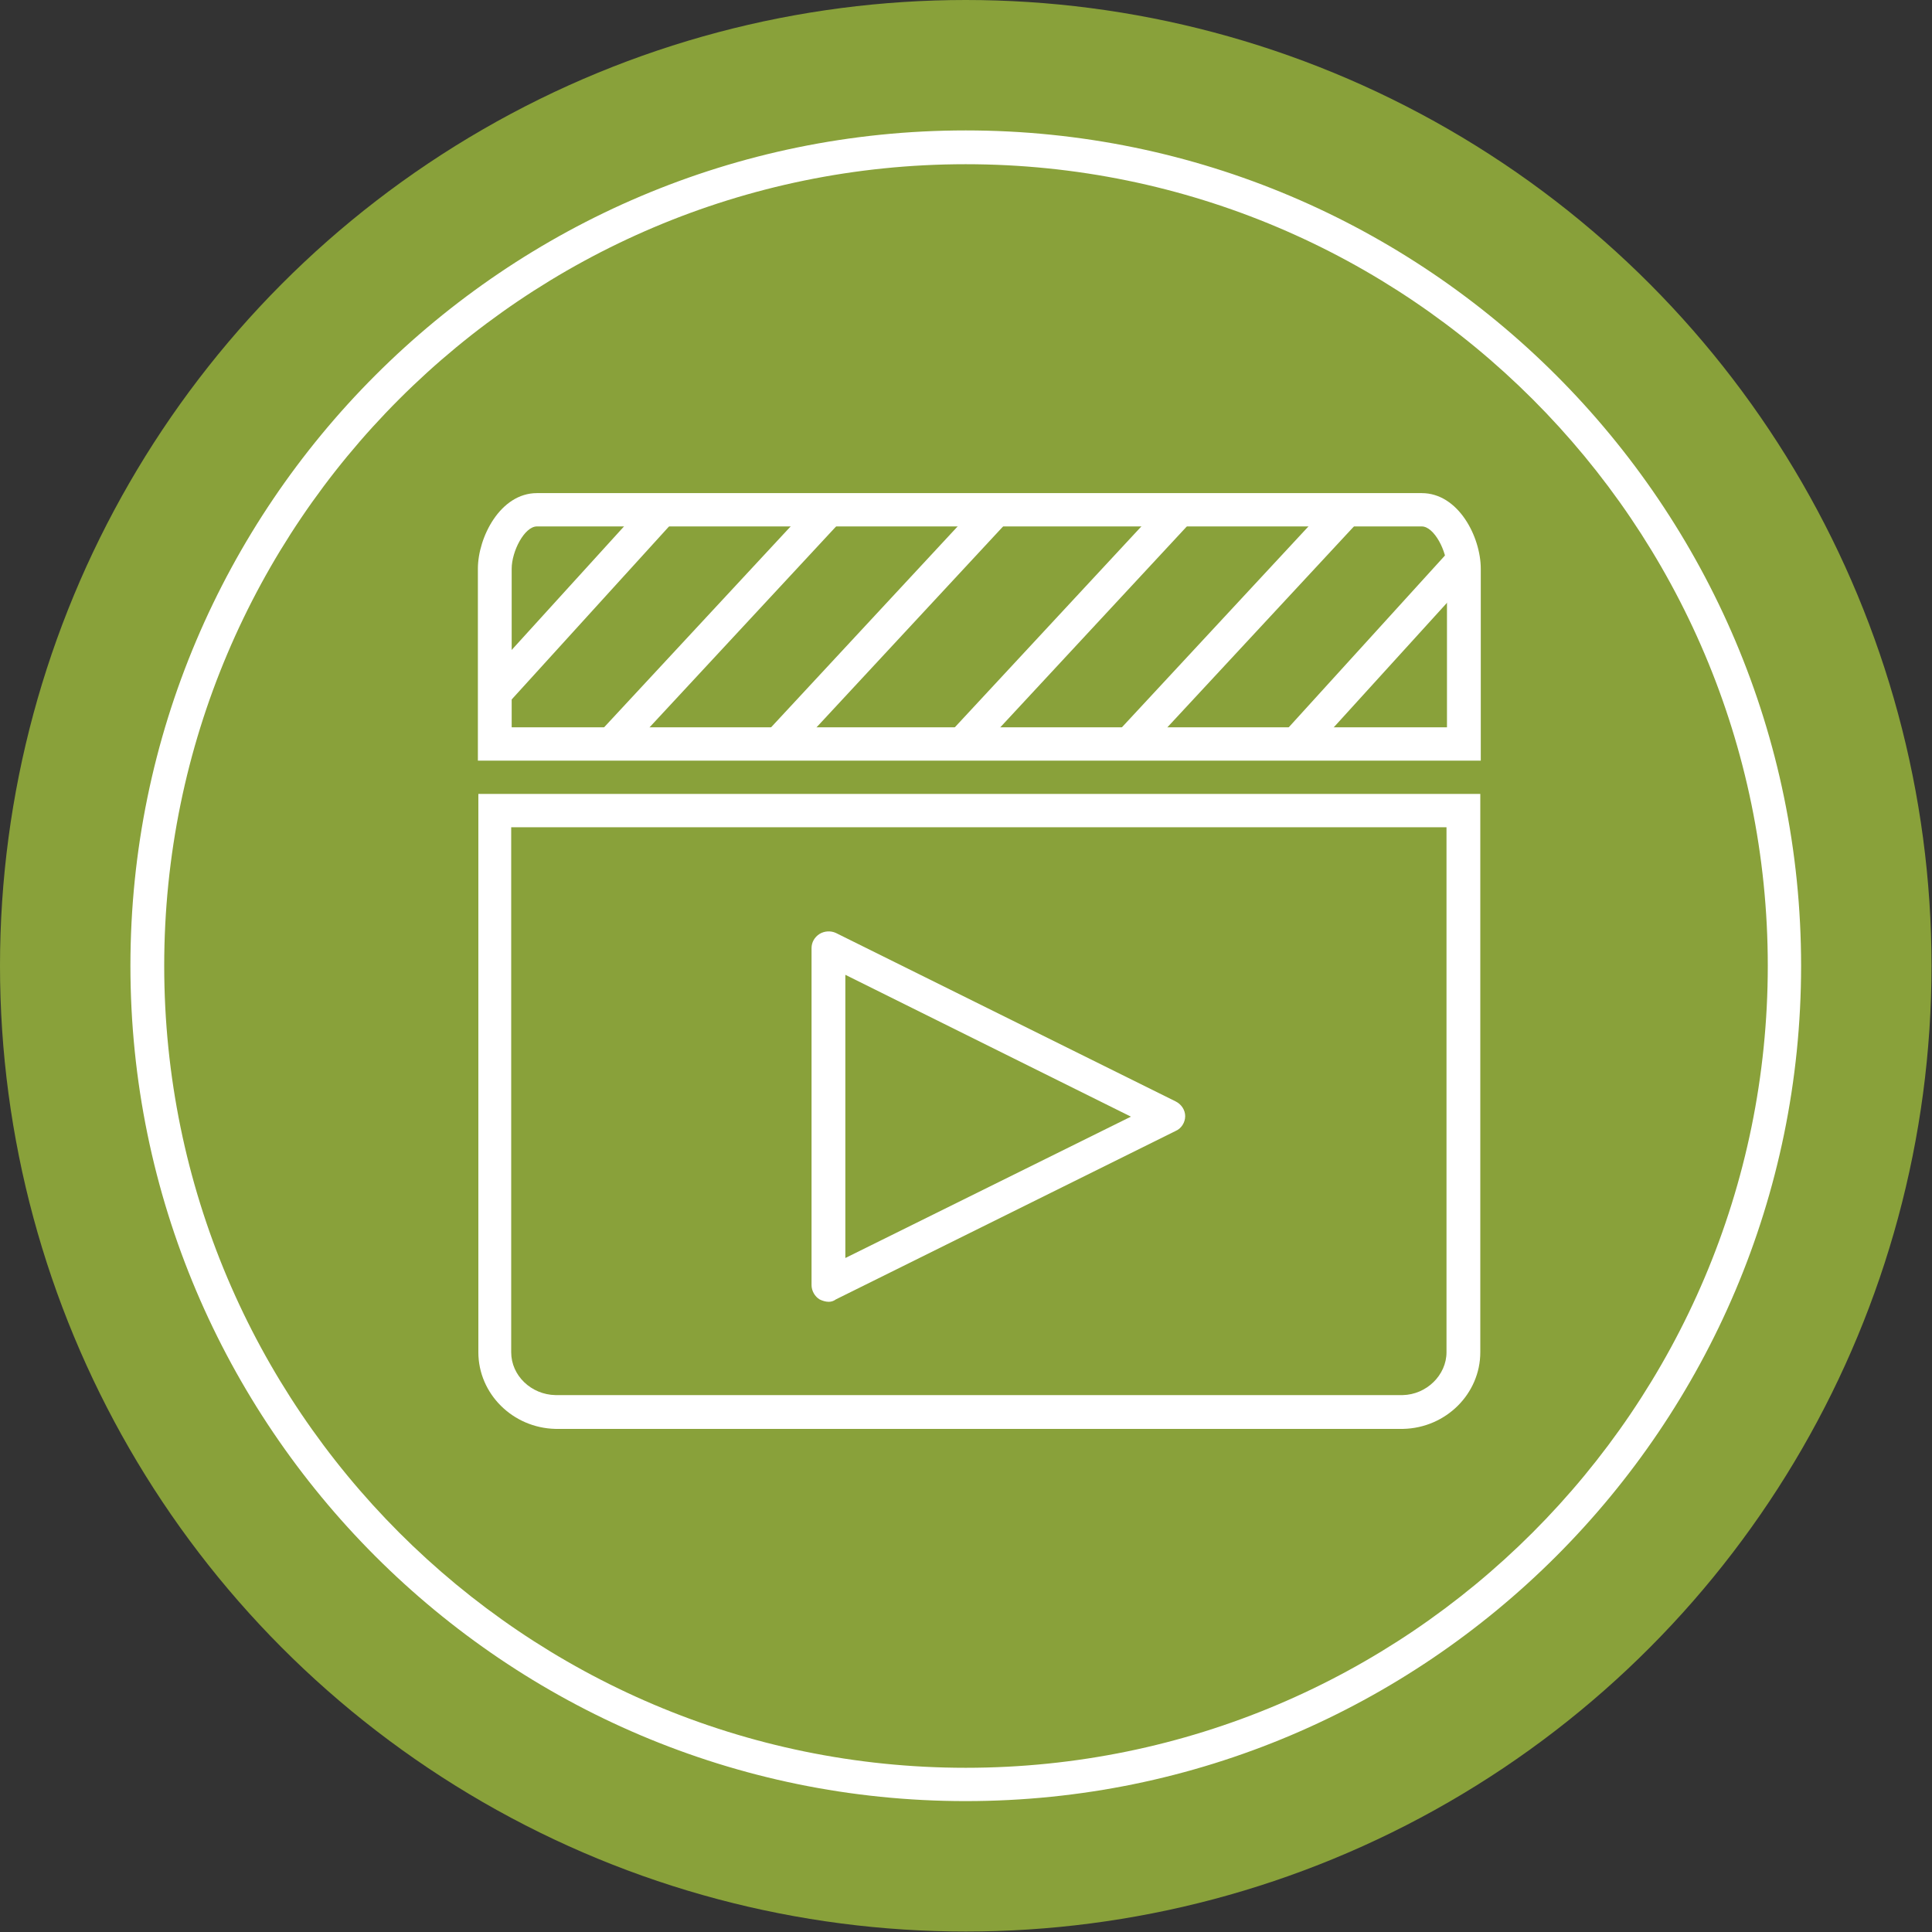 <svg viewBox="0 0 405.9 405.9" version="1.1" xmlns="http://www.w3.org/2000/svg" id="icons">
  
  <rect x="0" y="0" width="405.9" height="405.9" fill="#333333" stroke="none"/>
  
  <defs>
    <style>
      .st0 {
        fill: #fff;
      }

      .st1 {
        fill: #89a13a;
      }
    </style>
  </defs>
  <circle r="202.9" cy="202.9" cx="202.9" class="st1"></circle>
  <g>
    <g>
      <path d="M116.7,300.2c-9-.2-16.2-7.4-16.2-16.1v-117.3h210.5v117.3c0,8.7-7.2,15.9-16.2,16.1H116.7ZM107.4,173.8v110.3c0,4.9,4.2,8.9,9.3,9h178c5-.1,9.2-4.2,9.2-9v-110.3H107.4Z" class="st0"></path>
      <path d="M174.1,273.5c-.6,0-1.3-.2-1.9-.5-1-.6-1.7-1.8-1.7-3v-70.8c0-1.2.6-2.3,1.7-3,1-.6,2.3-.7,3.4-.2l71.4,35.4c1.2.6,2,1.8,2,3.1s-.8,2.6-2,3.1l-71.4,35.4c-.4.3-.9.5-1.5.5ZM177.6,204.8v59.5l60-29.7-60-29.8h0Z" class="st0"></path>
      <path d="M311,159.8H100.4v-40.3c0-6.6,4.7-15.9,12.4-15.9h185.9c7.7,0,12.4,9.2,12.4,15.9v40.3h-.1ZM107.4,152.8h196.6v-33.3c0-3.7-2.7-8.9-5.3-8.9H112.8c-2.6,0-5.3,5.2-5.3,8.9v33.3h-.1Z" class="st0"></path>
      <rect transform="translate(-53.77 131.228) rotate(-47.72)" height="7" width="52.2" y="122.898" x="95.361" class="st0"></rect>
      <rect transform="translate(-48.119 152.96) rotate(-47.12)" height="7" width="67.1" y="128.155" x="117.78" class="st0"></rect>
      <rect transform="translate(-36.898 178.673) rotate(-47.12)" height="7" width="67.1" y="128.145" x="152.874" class="st0"></rect>
      <rect transform="translate(-24.568 206.957) rotate(-47.12)" height="7" width="67.1" y="128.149" x="191.47" class="st0"></rect>
      <rect transform="translate(-13.351 232.681) rotate(-47.12)" height="7" width="67.1" y="128.149" x="226.575" class="st0"></rect>
      <rect transform="translate(-6.504 259.287) rotate(-47.72)" height="7" width="52" y="133.496" x="263.858" class="st0"></rect>
    </g>
    <path d="M202.9,378.4c-96.8,0-175.5-78.7-175.5-175.5S106.1,27.4,202.9,27.4s175.5,78.7,175.5,175.5-78.7,175.5-175.5,175.5ZM202.9,34.5c-92.9,0-168.4,75.5-168.4,168.4s75.5,168.5,168.4,168.5,168.5-75.6,168.5-168.5S295.8,34.5,202.9,34.5Z" class="st0"></path>
  </g>
</svg>